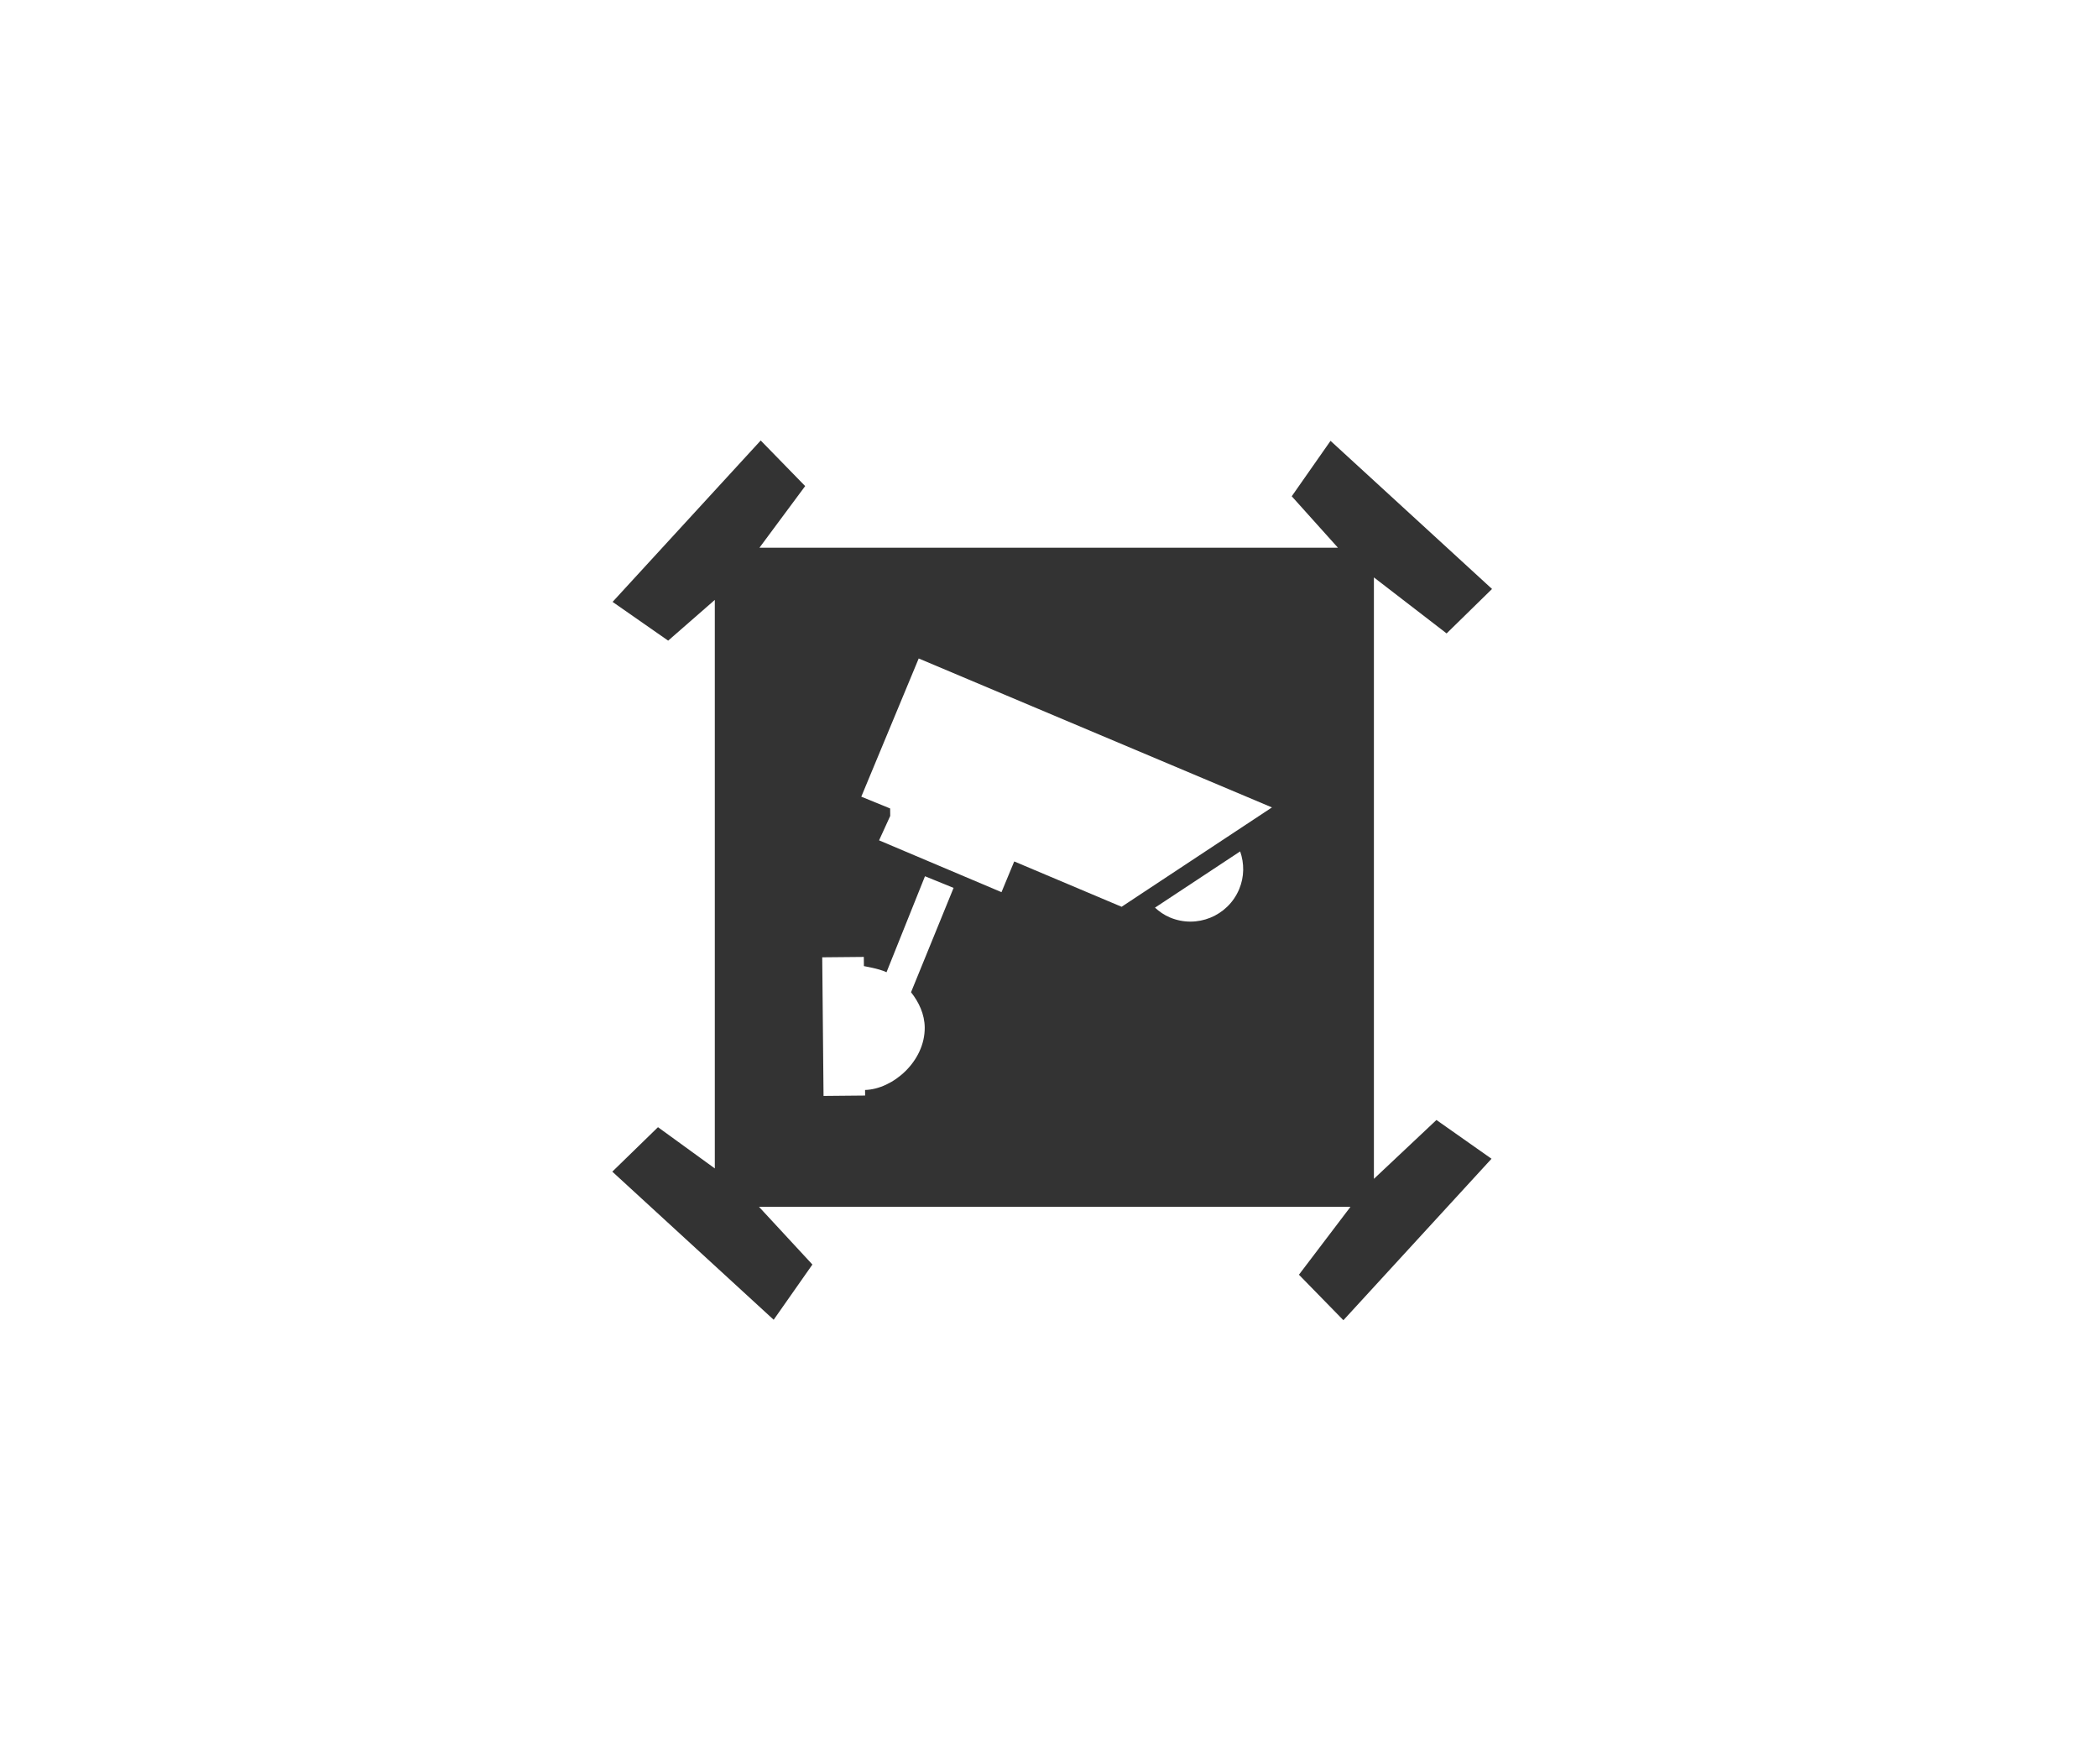<?xml version="1.0" encoding="utf-8"?>
<!-- Generator: Adobe Illustrator 17.0.0, SVG Export Plug-In . SVG Version: 6.00 Build 0)  -->
<!DOCTYPE svg PUBLIC "-//W3C//DTD SVG 1.1//EN" "http://www.w3.org/Graphics/SVG/1.1/DTD/svg11.dtd">
<svg version="1.1" id="Layer_1" xmlns="http://www.w3.org/2000/svg" xmlns:xlink="http://www.w3.org/1999/xlink" x="0px" y="0px"
	 width="226px" height="190px" viewBox="0 0 226 190" enable-background="new 0 0 226 190" xml:space="preserve">
<path fill="#333333" d="M148,126.987V62.199l7.831,6.034l4.893-4.789l-17.397-15.956l-4.178,5.971L144.124,59H81.81l4.924-6.638
	l-4.789-4.912L65.989,64.837l5.987,4.174L77,64.623v61.242l-6.121-4.443l-4.92,4.789l17.383,15.956l4.172-5.949L81.76,130h63.716
	l-5.553,7.314l4.789,4.902l15.956-17.393l-5.933-4.176L148,126.987z M99.613,110.681c0.034,3.656-3.44,6.65-6.426,6.732l0.006,0.602
	l-4.48,0.042l-0.141-14.934l4.48-0.042l0.009,0.989c0,0.015,1.602,0.255,2.436,0.66l4.144-10.339l3.081,1.254l-4.584,11.24
	C98.989,107.958,99.6,109.26,99.613,110.681z M133.481,95.795c-1.221,2.897-4.56,4.255-7.457,3.034
	c-0.615-0.259-1.143-0.63-1.608-1.054l9.176-6.061C134.04,92.998,134.052,94.442,133.481,95.795z M132.087,90.234l-9.173,6.061
	l-2.091,1.385l-11.569-4.884l-1.371,3.309l-13.188-5.582l1.201-2.628l-0.008-0.806l-3.108-1.27l6.185-14.888l38.052,16.045
	L132.087,90.234z"/>
</svg>
